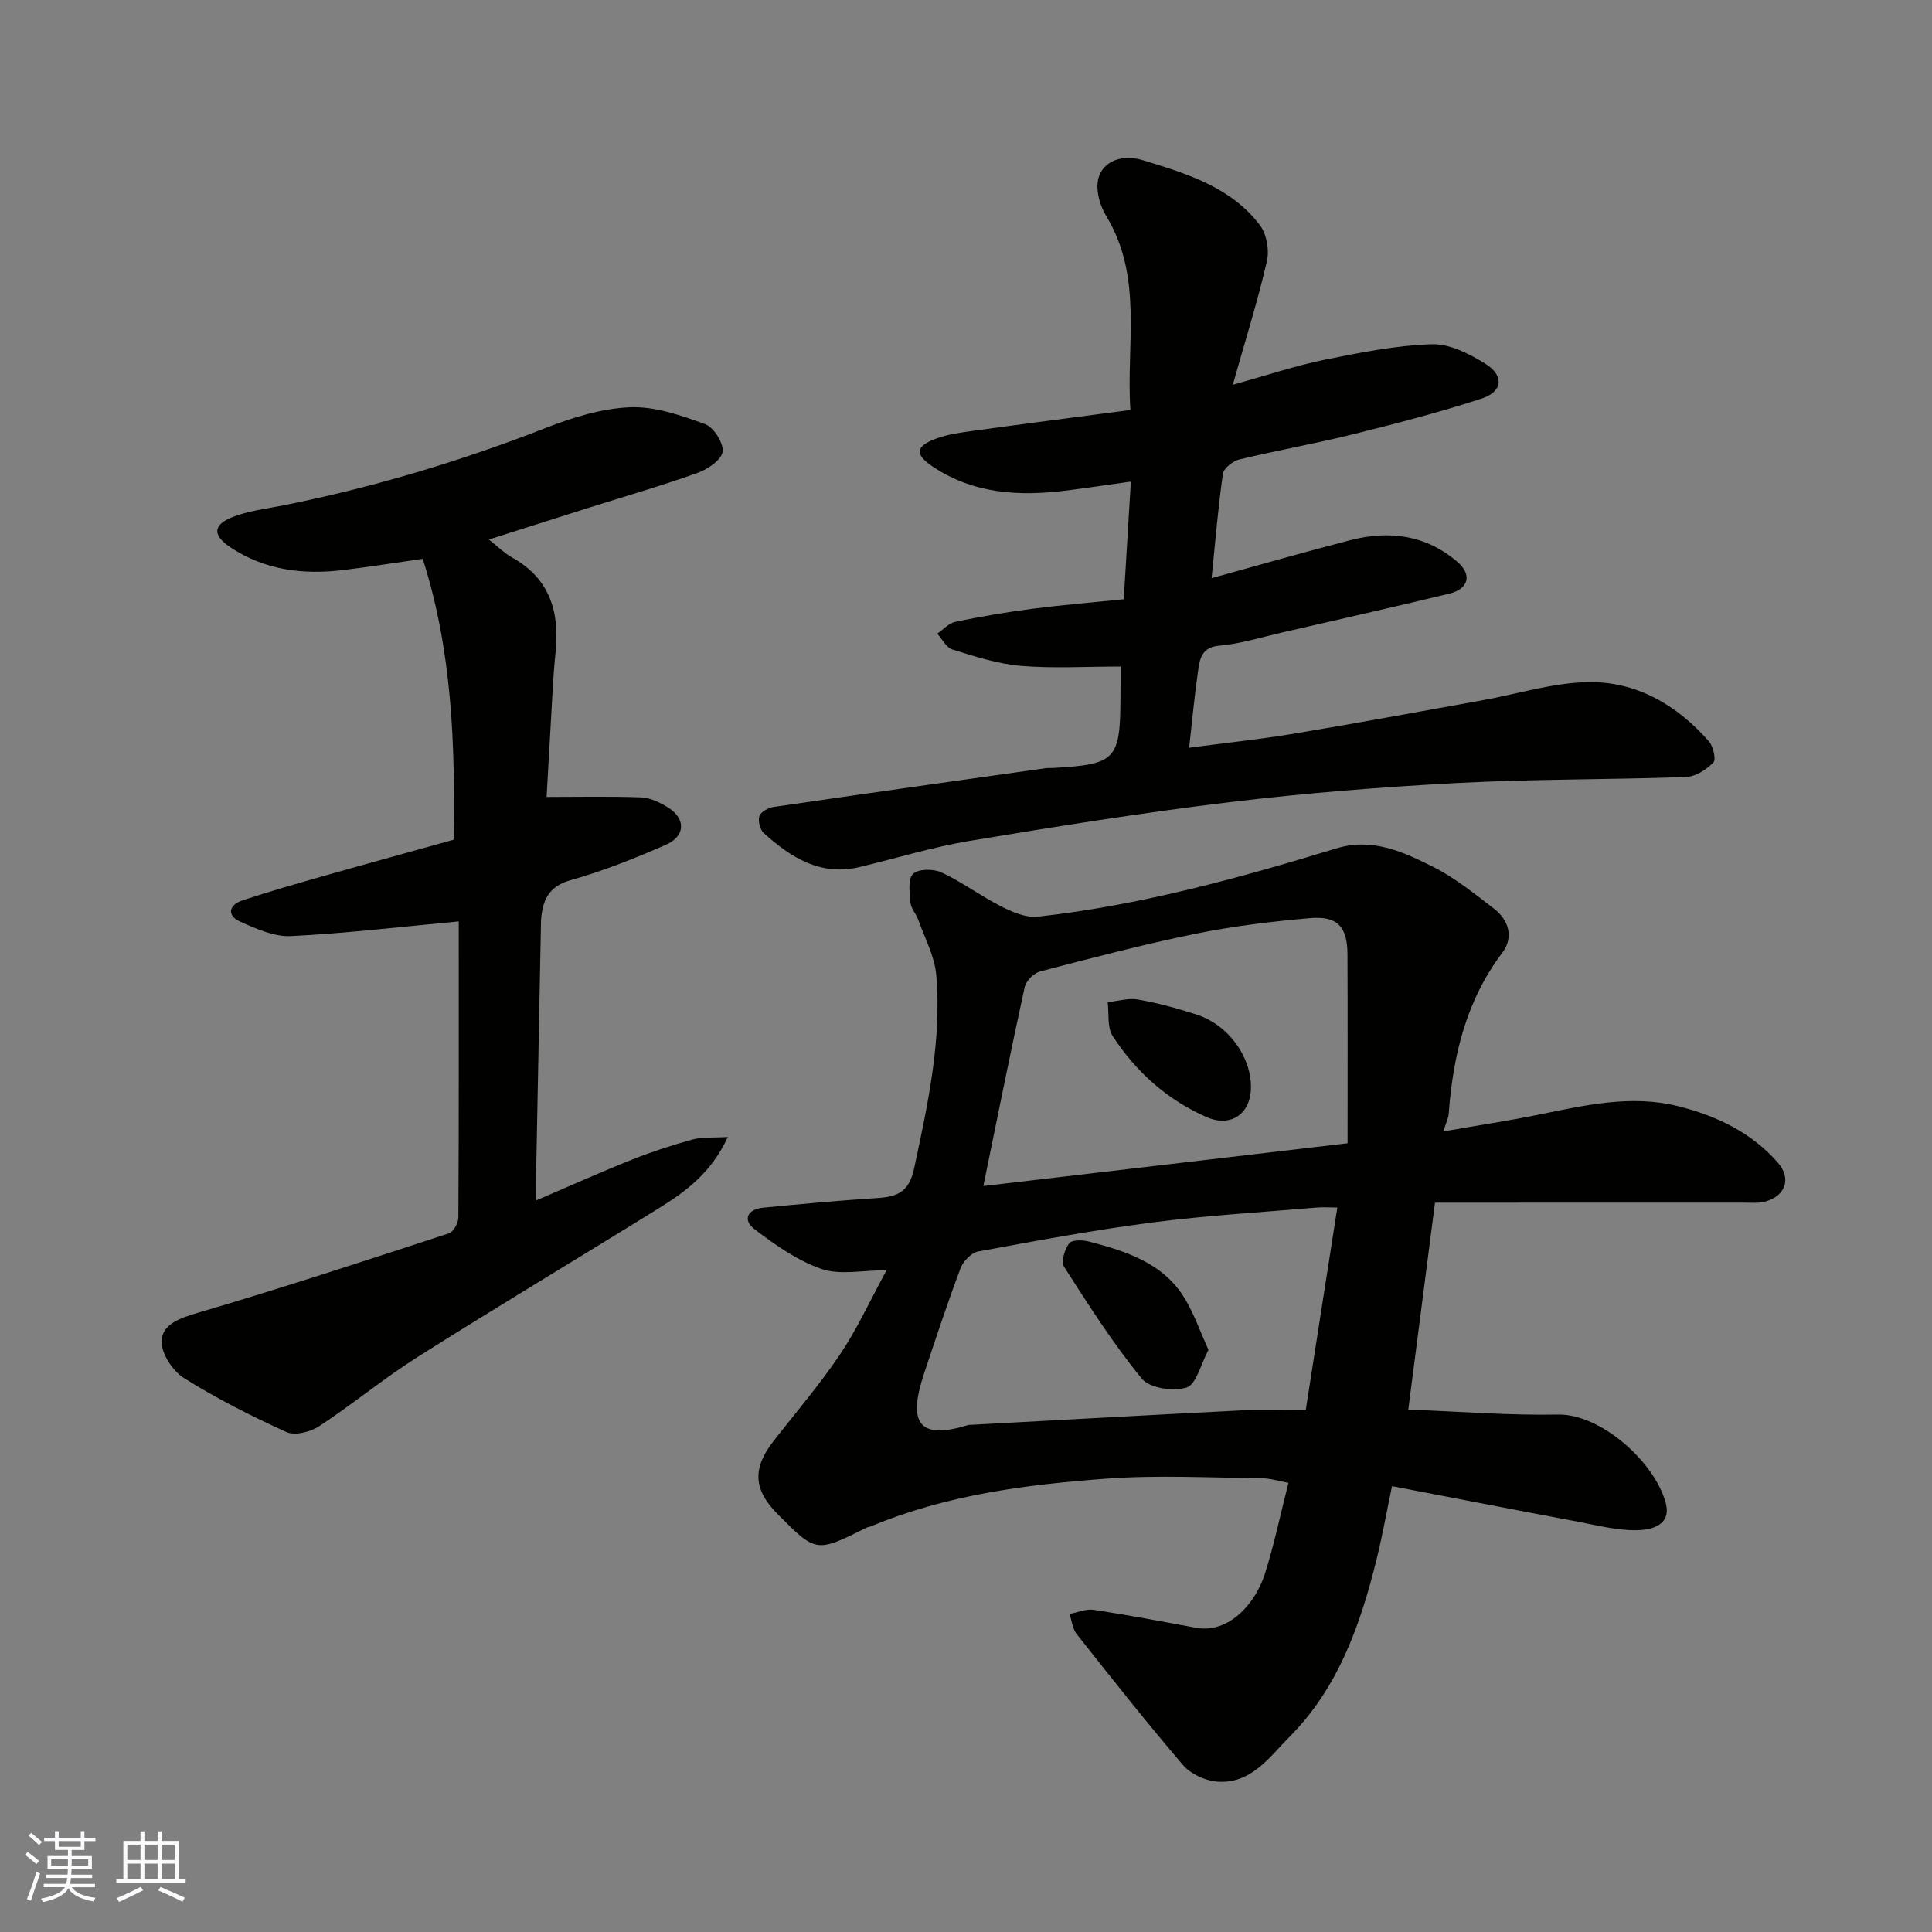 <svg enable-background="new 0 0 400 400" viewBox="0 0 400 400" xmlns="http://www.w3.org/2000/svg"><rect x="0" y="0" width="400" height="400" fill="#808080" stroke="none"/><g fill="#010100"><path d="m298.81 234.25c7.07-1.23 13.33-2.18 19.53-3.43 9.66-1.95 19.3-4.26 29.17-1.78 7.89 1.98 15.12 5.43 20.57 11.67 2.88 3.3 1.57 6.94-2.65 8.07-1.41.38-2.98.21-4.47.21-20.99.01-41.99.01-63.86.01-1.82 14.12-3.65 28.25-5.53 42.84 10.89.41 20.96 1.23 31 1.03 8.72-.18 19.96 9.66 22.29 18.26 1.27 4.71-3.02 5.63-5.98 5.68-4.17.07-8.39-1.05-12.56-1.83-12.48-2.34-24.95-4.77-38.12-7.29-1.12 5.33-2.01 10.39-3.24 15.36-3.35 13.44-7.91 26.4-17.93 36.49-4.24 4.28-8.08 9.98-15.22 9.31-2.41-.23-5.33-1.6-6.88-3.41-7.57-8.85-14.79-17.99-22.01-27.12-.87-1.09-1.01-2.76-1.49-4.16 1.68-.32 3.44-1.11 5.04-.86 7.06 1.07 14.09 2.4 21.12 3.71 6.85 1.28 12.36-5.07 14.3-11.19 1.91-6.02 3.2-12.24 4.87-18.82-1.93-.34-3.82-.94-5.71-.96-10.66-.09-21.38-.68-31.98.1-16.61 1.22-33.15 3.35-48.74 9.87-.3.13-.65.13-.94.28-10.42 5.21-10.42 5.21-18.39-2.81-5.04-5.07-5.26-9.48-.83-15.15 4.63-5.93 9.55-11.67 13.74-17.9 3.52-5.23 6.16-11.04 9.65-17.44-5.04 0-9.66 1.05-13.46-.26-4.98-1.71-9.57-4.96-13.84-8.2-2.61-1.98-1.5-4.18 1.78-4.5 7.85-.76 15.71-1.48 23.58-1.99 4.16-.27 6.6-1.22 7.65-6.17 2.82-13.21 5.71-26.38 4.58-39.96-.33-3.91-2.39-7.68-3.74-11.49-.43-1.22-1.5-2.32-1.61-3.54-.18-2.03-.56-4.88.54-5.95s4.24-1.08 5.9-.3c4.26 1.99 8.1 4.88 12.3 7.01 2.33 1.18 5.16 2.42 7.6 2.15 21.13-2.33 41.55-7.95 61.81-14.13 7.52-2.29 13.92.73 20.15 3.86 4.47 2.25 8.47 5.51 12.48 8.58 3.12 2.39 4.14 6 1.78 9.12-7.51 9.93-10.23 21.3-11.12 33.37-.07.95-.55 1.85-1.13 3.66zm-19.81 2.45c0-13.32.04-26.21-.02-39.1-.02-5.71-2.05-8-7.73-7.51-7.96.69-15.94 1.65-23.75 3.24-10.8 2.2-21.49 5.02-32.16 7.8-1.29.34-2.91 1.96-3.19 3.24-3 13.73-5.76 27.51-8.56 41.19 24.66-2.89 49.28-5.78 75.41-8.86zm-8.67 55.3c2.19-14.06 4.34-27.83 6.55-42-1.81 0-3.13-.1-4.43.02-11.28.97-22.59 1.62-33.81 3.07-12.1 1.57-24.12 3.8-36.13 6.02-1.41.26-3.09 2.02-3.64 3.47-2.69 7.14-5.08 14.4-7.5 21.64-3.23 9.66-1.85 14.21 9.1 10.81.15-.05.33-.02.5-.03 18.6-1 37.2-2.05 55.8-2.98 4.14-.2 8.3-.02 13.56-.02z"/><path d="m232 138c-7.26 0-14.02.42-20.69-.14-4.78-.41-9.5-1.96-14.14-3.39-1.26-.39-2.09-2.15-3.12-3.28 1.25-.85 2.4-2.18 3.77-2.46 5.26-1.09 10.58-2 15.91-2.69 6.3-.81 12.63-1.33 18.93-1.97.5-8.27.96-15.95 1.47-24.36-4.86.68-9.01 1.3-13.18 1.83-9.81 1.25-19.35.77-27.89-4.97-3.68-2.48-3.53-4.15.64-5.72 2.54-.96 5.34-1.32 8.05-1.69 10.54-1.45 21.09-2.8 32.29-4.28-.93-13.57 2.71-27.43-5.01-40.16-1.2-1.98-2.01-4.68-1.78-6.92.4-3.91 4.45-6.13 9.33-4.64 8.97 2.74 18.21 5.5 24.24 13.42 1.41 1.85 2.01 5.18 1.48 7.48-1.87 8.16-4.4 16.18-7.06 25.6 7.18-1.99 12.98-3.95 18.93-5.16 7.35-1.49 14.8-2.98 22.24-3.23 3.71-.12 7.87 1.99 11.19 4.09 3.88 2.46 3.5 5.75-.87 7.17-8.79 2.86-17.77 5.19-26.75 7.42-7.74 1.92-15.61 3.3-23.36 5.17-1.35.33-3.26 1.81-3.43 2.98-1 6.97-1.57 14-2.34 21.6 9.88-2.72 19.3-5.44 28.79-7.88 8.03-2.06 15.65-1.06 22.12 4.53 3.08 2.66 2.29 5.6-1.72 6.56-11.55 2.79-23.13 5.41-34.71 8.07-4.28.98-8.54 2.32-12.88 2.7-3.69.33-4.04 2.73-4.4 5.2-.75 5.14-1.22 10.33-1.85 15.93 7.3-.97 14.53-1.72 21.68-2.91 13.03-2.17 26.02-4.57 39.02-6.91 7.22-1.3 14.4-3.58 21.64-3.76 10.14-.25 18.59 4.66 25.26 12.24.91 1.04 1.54 3.8.94 4.4-1.46 1.47-3.7 2.93-5.67 3-15.76.56-31.54.41-47.28 1.24-15.76.83-31.53 2.08-47.19 3.97-18 2.17-35.92 5.04-53.81 8.01-7.68 1.28-15.18 3.59-22.77 5.41-8.14 1.95-14.29-1.95-19.91-7.04-.78-.71-1.22-2.55-.88-3.52.31-.88 1.87-1.71 2.97-1.87 18.77-2.74 37.55-5.38 56.33-8.03.49-.07 1-.01 1.5-.04 13.03-.75 13.91-1.67 13.95-14.75.03-2.29.02-4.59.02-6.25z"/><path d="m101.21 111.7c2.02 1.59 3.26 2.86 4.74 3.68 7.88 4.37 9.95 11.27 9.07 19.7-.53 5.08-.71 10.19-1.02 15.29-.3 4.91-.56 9.83-.83 14.63 6.54 0 13.07-.15 19.59.09 1.84.07 3.79 1.02 5.42 2.01 3.85 2.34 3.81 6-.37 7.83-6.4 2.79-12.93 5.41-19.64 7.29-4.76 1.33-5.87 4.35-6.17 8.43-.01.17 0 .33 0 .5-.33 17.26-.67 34.52-1 51.78-.03 1.61 0 3.22 0 5.6 7.12-3.05 13.46-5.9 19.92-8.47 4.06-1.62 8.25-2.98 12.47-4.14 2-.55 4.21-.33 7.3-.52-3.45 7.47-8.73 11.3-14.27 14.74-16.63 10.32-33.43 20.36-49.97 30.82-7.02 4.43-13.45 9.79-20.4 14.34-1.8 1.18-5 1.98-6.75 1.19-7.28-3.3-14.46-6.94-21.22-11.18-2.34-1.47-4.72-5.11-4.62-7.66.14-3.51 3.78-4.75 7.45-5.83 17.46-5.14 34.76-10.82 52.06-16.48.93-.3 1.92-2.16 1.93-3.29.12-20.81.08-41.63.08-61.28-11.66 1.08-23.16 2.46-34.71 3.04-3.47.17-7.21-1.49-10.53-2.99-2.86-1.29-2.35-3.47.47-4.41 5.7-1.89 11.48-3.53 17.25-5.17 8.75-2.49 17.52-4.89 26.45-7.38.37-19.88-.35-39.31-6.39-58.16-5.8.82-11.19 1.69-16.62 2.34-8.24.98-16.13-.02-23.22-4.74-3.6-2.4-3.67-4.56.27-6.17 3.4-1.38 7.22-1.8 10.87-2.53 18.55-3.72 36.57-9.12 54.2-16.01 5.56-2.17 11.58-4.04 17.46-4.27 5.14-.2 10.52 1.68 15.48 3.48 1.79.65 3.85 3.88 3.65 5.7-.18 1.66-3.03 3.63-5.09 4.37-7.34 2.64-14.85 4.8-22.29 7.15-6.73 2.14-13.47 4.28-21.02 6.68z"/><path d="m259 225.11c-.03 5.53-4.19 8.38-9.24 6.15-8.15-3.6-14.59-9.36-19.39-16.76-1.17-1.8-.74-4.64-1.04-7.01 2.11-.22 4.3-.91 6.3-.55 4.12.73 8.2 1.84 12.18 3.14 6.5 2.12 11.22 8.66 11.19 15.03z"/><path d="m250.2 279.48c-1.6 2.97-2.5 7.13-4.53 7.79-2.71.88-7.66.14-9.28-1.84-5.94-7.26-11.02-15.25-16.1-23.18-.66-1.03.14-3.61 1.08-4.84.58-.76 2.82-.7 4.14-.35 7.75 2.03 15.41 4.46 19.85 11.89 1.86 3.11 3.07 6.61 4.84 10.53z"/></g><path d="m5.17 384 .55-.58c.85.61 1.65 1.24 2.4 1.87l-.59.64c-.83-.73-1.62-1.37-2.36-1.93m1.22 9.53-.82-.34c.71-1.76 1.37-3.64 1.98-5.63.24.13.5.25.76.36-.6 1.67-1.24 3.54-1.92 5.61m-.5-13.5.57-.54c.56.44 1.31 1.06 2.26 1.87l-.64.64c-.68-.66-1.41-1.32-2.19-1.97m3.25.46h2.24v-1.36h.77v1.36h4.57v-1.36h.76v1.36h2.28v.69h-2.28v1.84h-2.64v1.26h4.18v2.64h-4.21c0 .45-.02.86-.05 1.21h4.32v.69h-4.38c-.04.34-.1.75-.19 1.22h5.15v.69h-4.82c.87 1.19 2.51 1.92 4.93 2.19-.17.31-.3.57-.37.76-2.77-.49-4.52-1.41-5.26-2.76-.56 1.26-2.3 2.23-5.24 2.9-.12-.24-.26-.48-.43-.72 2.73-.55 4.38-1.34 4.96-2.38h-4.38v-.69h4.65c.1-.38.17-.79.21-1.22h-4.32v-.69h4.4c.03-.34.05-.75.05-1.21h-4.2v-2.64h4.23v-1.26h-2.69v-1.84h-2.24zm1.46 4.46v1.29h3.45c.01-.4.02-.57.01-.53v-.32-.45h-3.46zm1.55-2.59h4.57v-1.19h-4.57zm6.11 2.59h-3.42v.77c-.01.19-.01.37-.02.53h3.44z" fill="#fbfafc"/><path d="m32.63 379.16h.82v1.98h3.54v7.89h1.45v.78h-14.36v-.78h1.46v-7.89h3.54v-1.98h.82v1.98h2.73zm-3.49 11.48.5.73c-1.61.82-3.28 1.63-5 2.41-.13-.27-.28-.55-.44-.82 1.75-.72 3.4-1.49 4.94-2.32m-2.78-5.55h2.73v-3.18h-2.73zm0 3.95h2.73v-3.2h-2.73zm3.54-3.95h2.73v-3.18h-2.73zm0 3.95h2.73v-3.2h-2.73zm7.89 4.68c-1.84-.92-3.51-1.7-5.02-2.32l.45-.73c1.89.8 3.57 1.55 5.04 2.23zm-1.62-11.81h-2.73v3.18h2.73zm-2.73 7.13h2.73v-3.2h-2.73z" fill="#fbfafc"/></svg>